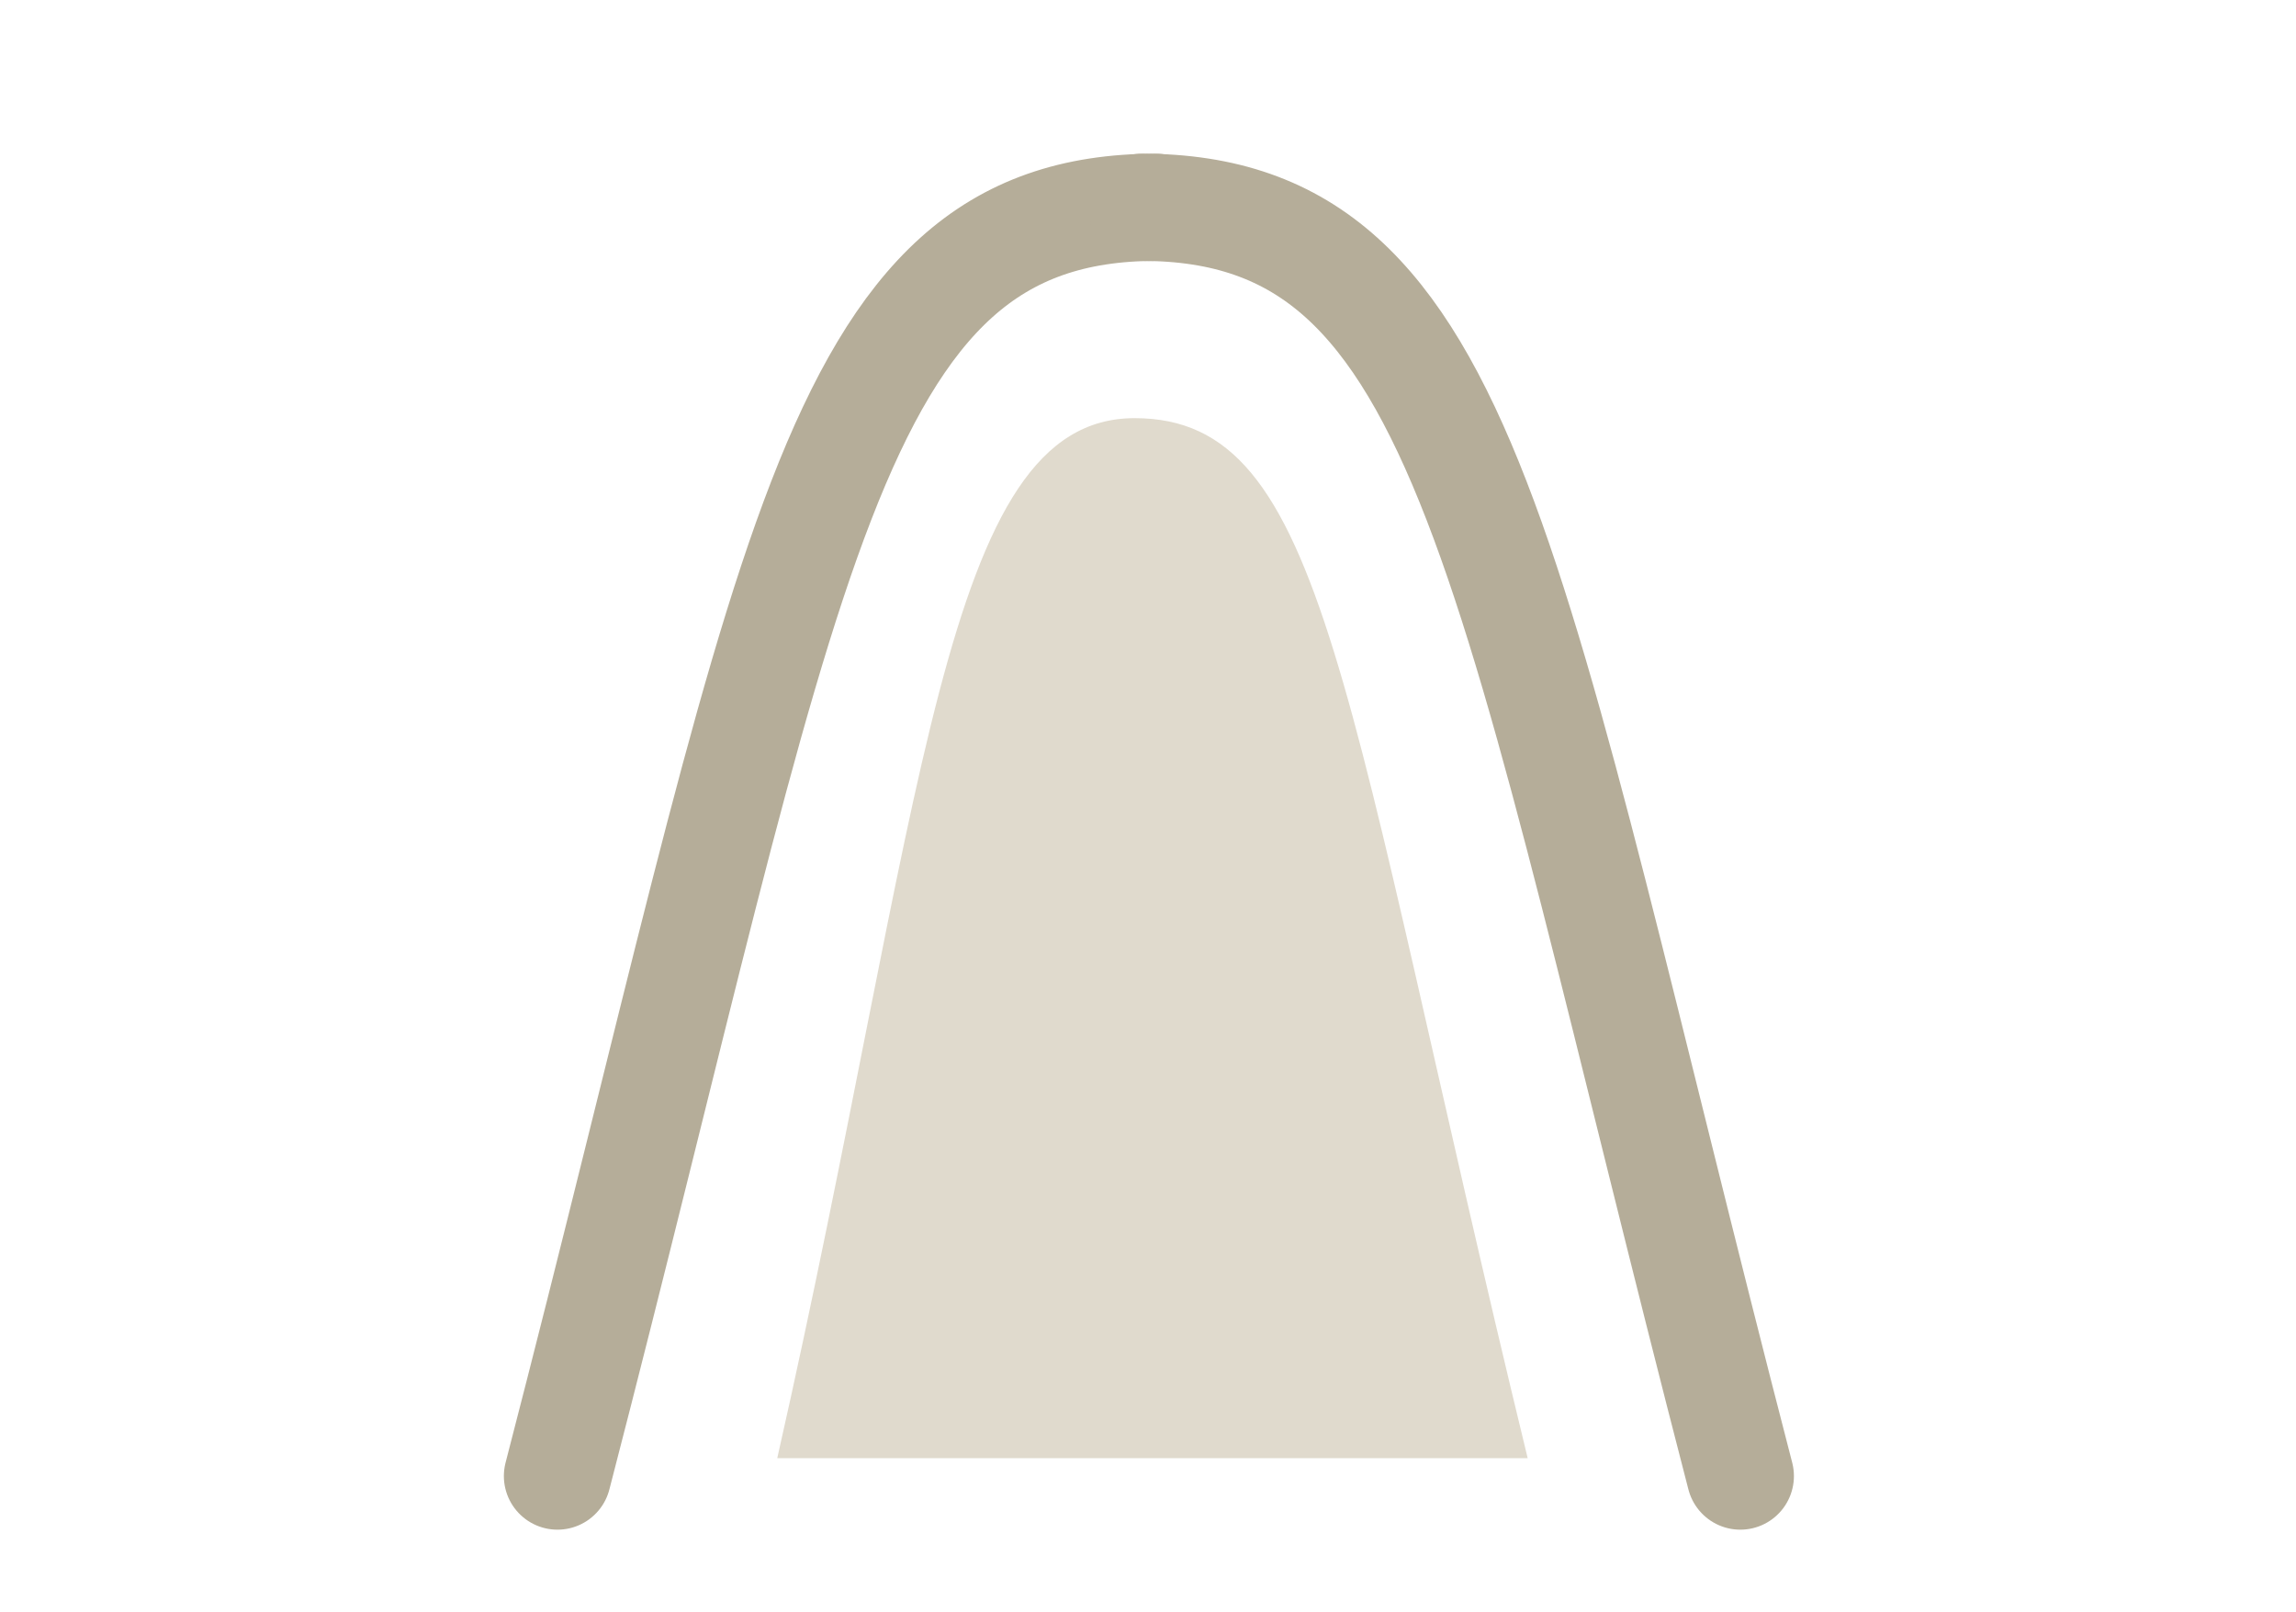 <?xml version="1.0" encoding="utf-8"?>
<!-- Generator: Adobe Illustrator 26.3.1, SVG Export Plug-In . SVG Version: 6.00 Build 0)  -->
<svg version="1.1" id="Layer_1" xmlns="http://www.w3.org/2000/svg" xmlns:xlink="http://www.w3.org/1999/xlink" x="0px" y="0px"
	 viewBox="0 0 128.5 90.2" style="enable-background:new 0 0 128.5 90.2;" xml:space="preserve">
<style type="text/css">
	.st0{fill:none;stroke:#B5AD99;stroke-width:6;stroke-linecap:round;stroke-linejoin:round;stroke-miterlimit:10;}
	.st1{fill:#E0DACD;}
</style>
<g>
	<g>
		<path class="st0" d="M31.2,82.6c13.2-50.9,15-71,33.5-71h0"/>
		<path class="st0" d="M97.4,82.6c-13.2-50.9-15-71-33.5-71h0"/>
	</g>
	<path class="st1" d="M43.5,81.6c8.3-36.7,9.2-58.2,20-58.2s11.6,15.4,22,58.2H43.5z"/>
</g>
</svg>
